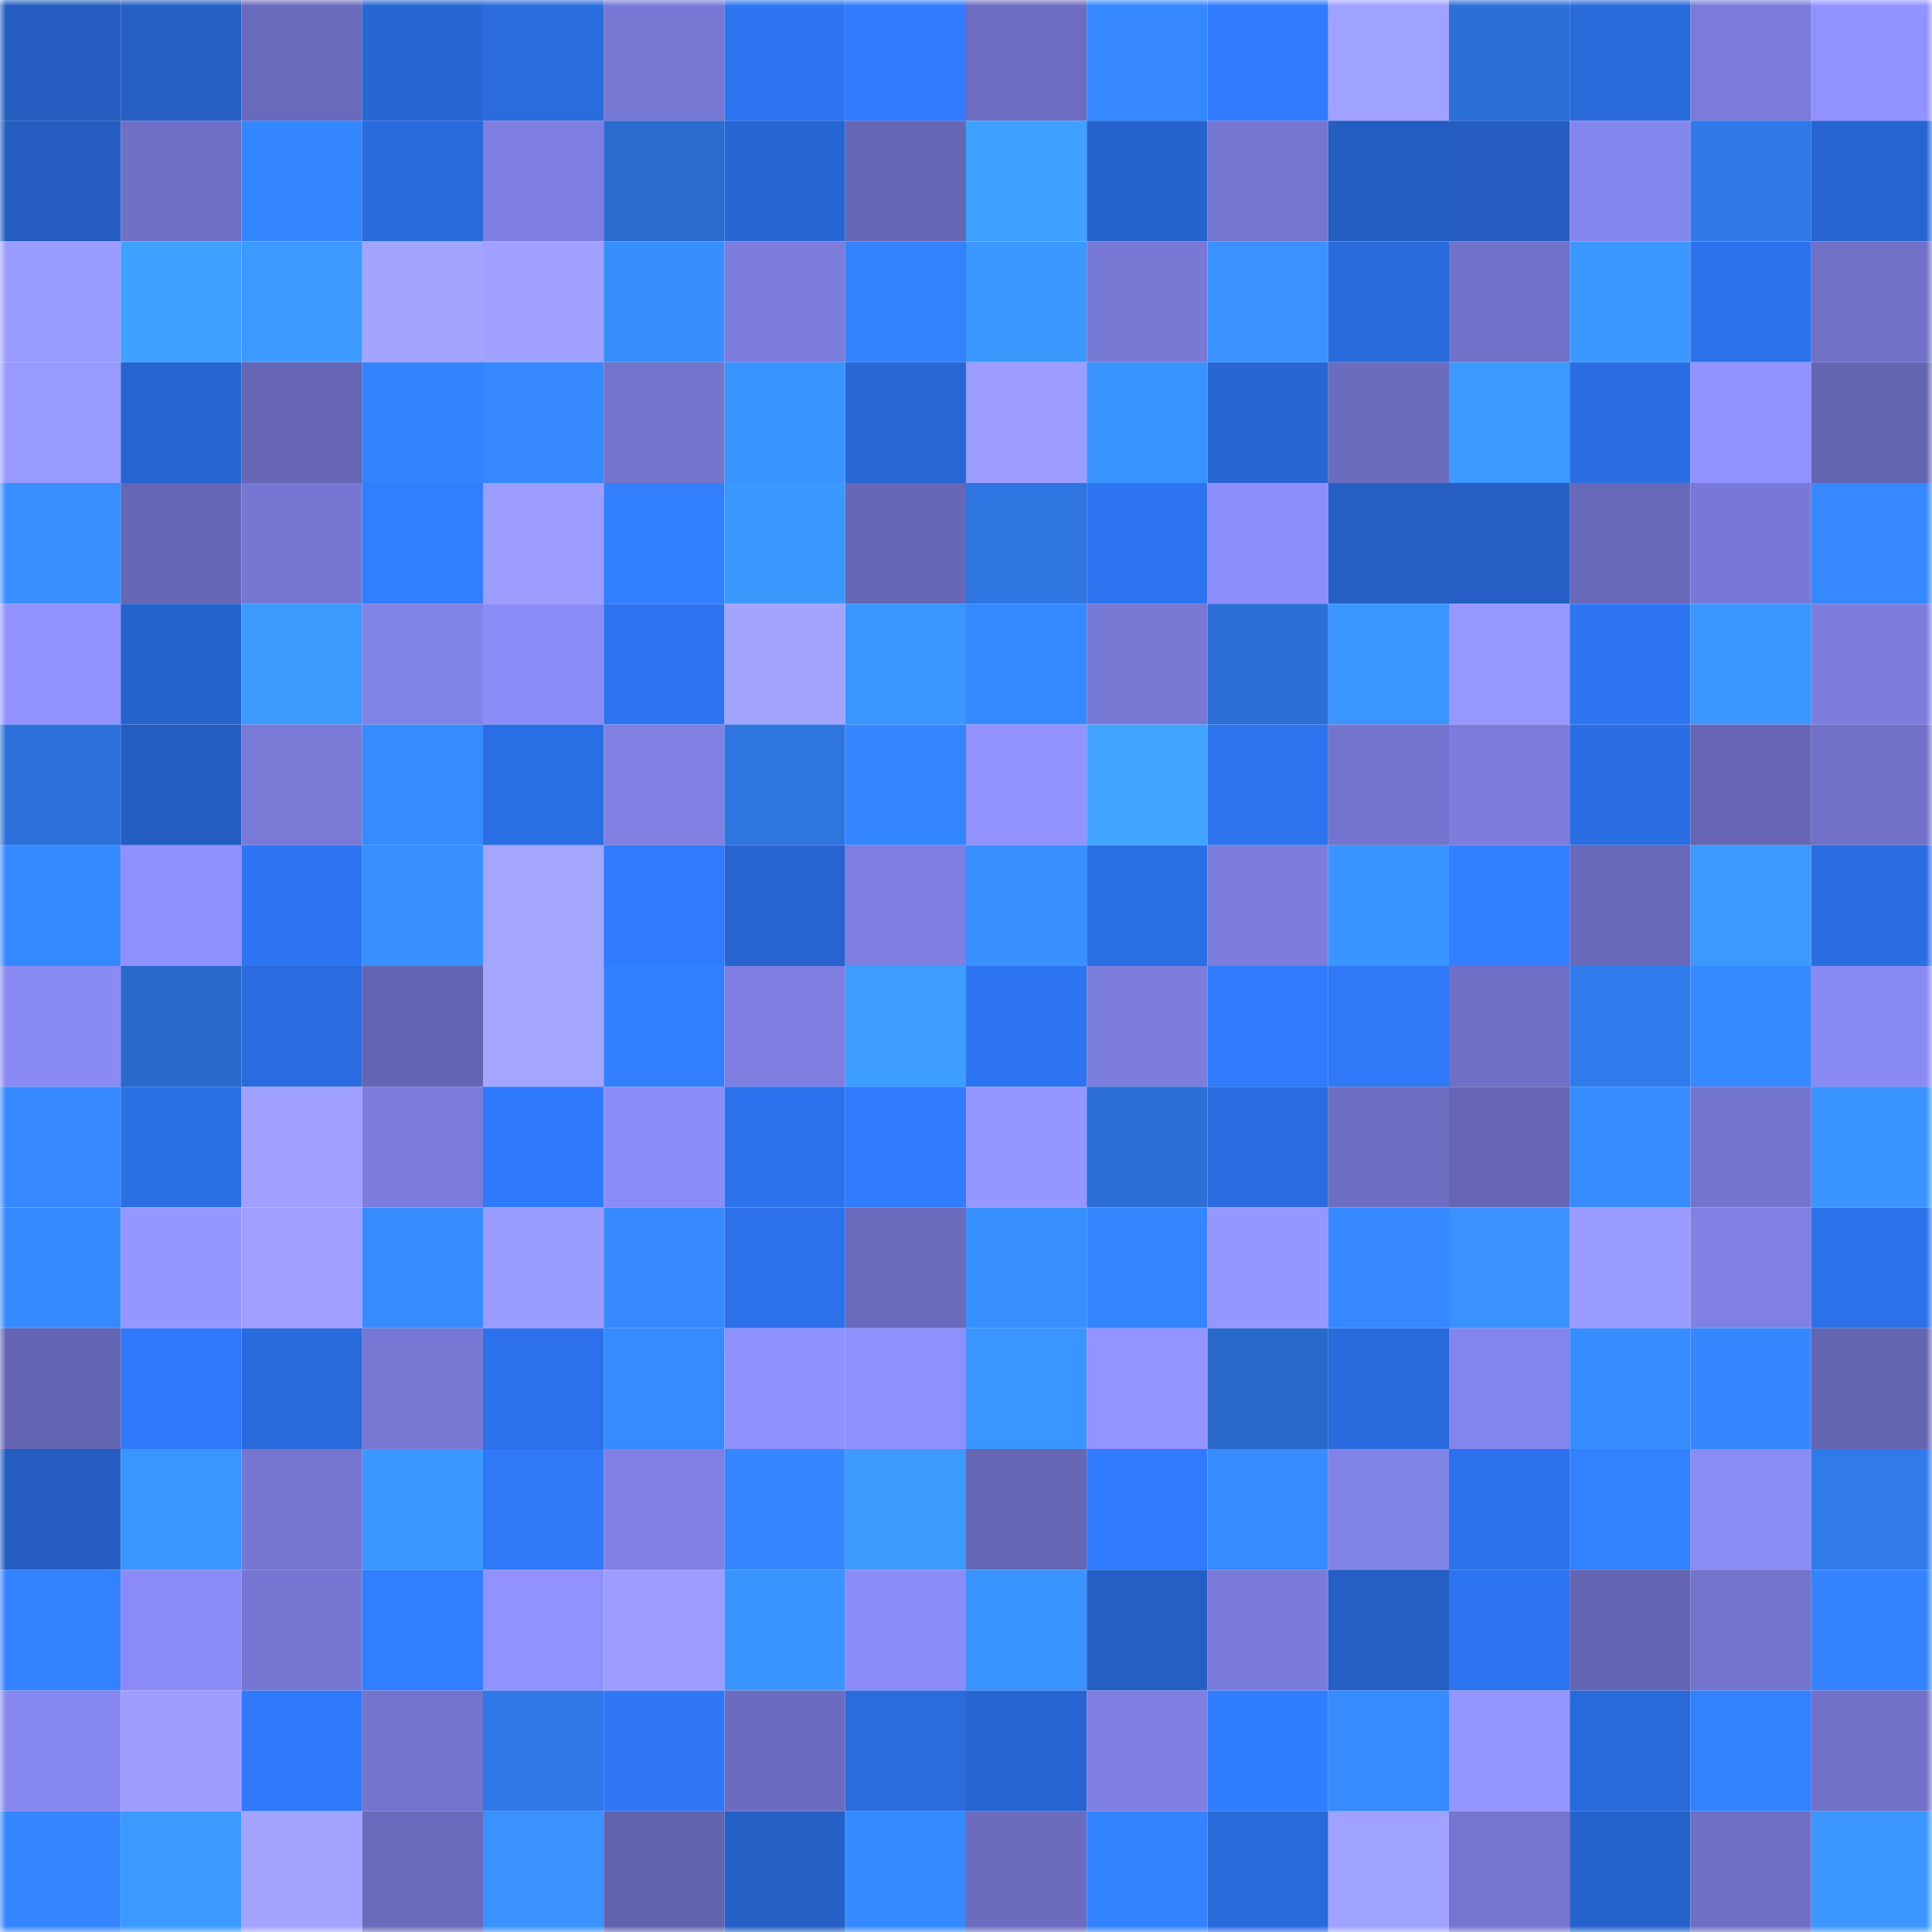 <svg viewBox="0 0 160 160" fill="none" role="img" xmlns="http://www.w3.org/2000/svg" width="240" height="240" name="basenames%2Chito.base.eth"><mask id="1199924039" mask-type="alpha" maskUnits="userSpaceOnUse" x="0" y="0" width="160" height="160"><rect width="160" height="160" fill="#FFFFFF"></rect></mask><g mask="url(#1199924039)"><rect x="0" y="0" width="10" height="10" fill="#245cbf"></rect><rect x="10" y="0" width="10" height="10" fill="#255fc5"></rect><rect x="20" y="0" width="10" height="10" fill="#696abb"></rect><rect x="30" y="0" width="10" height="10" fill="#2866d4"></rect><rect x="40" y="0" width="10" height="10" fill="#2a6bdd"></rect><rect x="50" y="0" width="10" height="10" fill="#7778d3"></rect><rect x="60" y="0" width="10" height="10" fill="#2e75f2"></rect><rect x="70" y="0" width="10" height="10" fill="#307bfe"></rect><rect x="80" y="0" width="10" height="10" fill="#6c6dc0"></rect><rect x="90" y="0" width="10" height="10" fill="#3588ff"></rect><rect x="100" y="0" width="10" height="10" fill="#307bfe"></rect><rect x="110" y="0" width="10" height="10" fill="#a0a2ff"></rect><rect x="120" y="0" width="10" height="10" fill="#2c70d6"></rect><rect x="130" y="0" width="10" height="10" fill="#296adb"></rect><rect x="140" y="0" width="10" height="10" fill="#7a7bda"></rect><rect x="150" y="0" width="10" height="10" fill="#9192ff"></rect><rect x="0" y="10" width="10" height="10" fill="#245cbf"></rect><rect x="10" y="10" width="10" height="10" fill="#7070c7"></rect><rect x="20" y="10" width="10" height="10" fill="#3587ff"></rect><rect x="30" y="10" width="10" height="10" fill="#296adc"></rect><rect x="40" y="10" width="10" height="10" fill="#7e7fe0"></rect><rect x="50" y="10" width="10" height="10" fill="#2a6ccf"></rect><rect x="60" y="10" width="10" height="10" fill="#2866d4"></rect><rect x="70" y="10" width="10" height="10" fill="#6667b5"></rect><rect x="80" y="10" width="10" height="10" fill="#3fa1ff"></rect><rect x="90" y="10" width="10" height="10" fill="#2763cd"></rect><rect x="100" y="10" width="10" height="10" fill="#7576d1"></rect><rect x="110" y="10" width="10" height="10" fill="#245dc0"></rect><rect x="120" y="10" width="10" height="10" fill="#245cbf"></rect><rect x="130" y="10" width="10" height="10" fill="#8586ed"></rect><rect x="140" y="10" width="10" height="10" fill="#2f79e8"></rect><rect x="150" y="10" width="10" height="10" fill="#2865d2"></rect><rect x="0" y="20" width="10" height="10" fill="#9b9cff"></rect><rect x="10" y="20" width="10" height="10" fill="#3fa1ff"></rect><rect x="20" y="20" width="10" height="10" fill="#3c99ff"></rect><rect x="30" y="20" width="10" height="10" fill="#a2a4ff"></rect><rect x="40" y="20" width="10" height="10" fill="#a0a1ff"></rect><rect x="50" y="20" width="10" height="10" fill="#388eff"></rect><rect x="60" y="20" width="10" height="10" fill="#7b7cdc"></rect><rect x="70" y="20" width="10" height="10" fill="#3382ff"></rect><rect x="80" y="20" width="10" height="10" fill="#3b98ff"></rect><rect x="90" y="20" width="10" height="10" fill="#7879d5"></rect><rect x="100" y="20" width="10" height="10" fill="#3992ff"></rect><rect x="110" y="20" width="10" height="10" fill="#296adc"></rect><rect x="120" y="20" width="10" height="10" fill="#7172ca"></rect><rect x="130" y="20" width="10" height="10" fill="#3b98ff"></rect><rect x="140" y="20" width="10" height="10" fill="#2c72ec"></rect><rect x="150" y="20" width="10" height="10" fill="#7071c7"></rect><rect x="0" y="30" width="10" height="10" fill="#999aff"></rect><rect x="10" y="30" width="10" height="10" fill="#2765d1"></rect><rect x="20" y="30" width="10" height="10" fill="#6666b5"></rect><rect x="30" y="30" width="10" height="10" fill="#3383ff"></rect><rect x="40" y="30" width="10" height="10" fill="#3588ff"></rect><rect x="50" y="30" width="10" height="10" fill="#7374cc"></rect><rect x="60" y="30" width="10" height="10" fill="#3a94ff"></rect><rect x="70" y="30" width="10" height="10" fill="#2867d6"></rect><rect x="80" y="30" width="10" height="10" fill="#9c9dff"></rect><rect x="90" y="30" width="10" height="10" fill="#3993ff"></rect><rect x="100" y="30" width="10" height="10" fill="#2866d4"></rect><rect x="110" y="30" width="10" height="10" fill="#6b6cbe"></rect><rect x="120" y="30" width="10" height="10" fill="#3c99ff"></rect><rect x="130" y="30" width="10" height="10" fill="#2b6ee3"></rect><rect x="140" y="30" width="10" height="10" fill="#9092ff"></rect><rect x="150" y="30" width="10" height="10" fill="#6465b1"></rect><rect x="0" y="40" width="10" height="10" fill="#388fff"></rect><rect x="10" y="40" width="10" height="10" fill="#6566b4"></rect><rect x="20" y="40" width="10" height="10" fill="#7677d2"></rect><rect x="30" y="40" width="10" height="10" fill="#317eff"></rect><rect x="40" y="40" width="10" height="10" fill="#9c9dff"></rect><rect x="50" y="40" width="10" height="10" fill="#327fff"></rect><rect x="60" y="40" width="10" height="10" fill="#3b98ff"></rect><rect x="70" y="40" width="10" height="10" fill="#6667b5"></rect><rect x="80" y="40" width="10" height="10" fill="#2e75e1"></rect><rect x="90" y="40" width="10" height="10" fill="#2d74f1"></rect><rect x="100" y="40" width="10" height="10" fill="#8d8efb"></rect><rect x="110" y="40" width="10" height="10" fill="#255fc4"></rect><rect x="120" y="40" width="10" height="10" fill="#255fc4"></rect><rect x="130" y="40" width="10" height="10" fill="#6869ba"></rect><rect x="140" y="40" width="10" height="10" fill="#7879d6"></rect><rect x="150" y="40" width="10" height="10" fill="#3588ff"></rect><rect x="0" y="50" width="10" height="10" fill="#9192ff"></rect><rect x="10" y="50" width="10" height="10" fill="#2763cd"></rect><rect x="20" y="50" width="10" height="10" fill="#3c9aff"></rect><rect x="30" y="50" width="10" height="10" fill="#8283e6"></rect><rect x="40" y="50" width="10" height="10" fill="#8b8cf7"></rect><rect x="50" y="50" width="10" height="10" fill="#2d73ef"></rect><rect x="60" y="50" width="10" height="10" fill="#a3a4ff"></rect><rect x="70" y="50" width="10" height="10" fill="#3a96ff"></rect><rect x="80" y="50" width="10" height="10" fill="#3589ff"></rect><rect x="90" y="50" width="10" height="10" fill="#7879d5"></rect><rect x="100" y="50" width="10" height="10" fill="#2c6fd6"></rect><rect x="110" y="50" width="10" height="10" fill="#3a95ff"></rect><rect x="120" y="50" width="10" height="10" fill="#9798ff"></rect><rect x="130" y="50" width="10" height="10" fill="#2e75f3"></rect><rect x="140" y="50" width="10" height="10" fill="#3b97ff"></rect><rect x="150" y="50" width="10" height="10" fill="#7c7ddd"></rect><rect x="0" y="60" width="10" height="10" fill="#2c71d9"></rect><rect x="10" y="60" width="10" height="10" fill="#245dc1"></rect><rect x="20" y="60" width="10" height="10" fill="#797ad6"></rect><rect x="30" y="60" width="10" height="10" fill="#368bff"></rect><rect x="40" y="60" width="10" height="10" fill="#2b6fe6"></rect><rect x="50" y="60" width="10" height="10" fill="#7f80e2"></rect><rect x="60" y="60" width="10" height="10" fill="#2e75e0"></rect><rect x="70" y="60" width="10" height="10" fill="#3486ff"></rect><rect x="80" y="60" width="10" height="10" fill="#9293ff"></rect><rect x="90" y="60" width="10" height="10" fill="#41a5ff"></rect><rect x="100" y="60" width="10" height="10" fill="#2d73ee"></rect><rect x="110" y="60" width="10" height="10" fill="#7374cd"></rect><rect x="120" y="60" width="10" height="10" fill="#7b7cdc"></rect><rect x="130" y="60" width="10" height="10" fill="#2b6ee3"></rect><rect x="140" y="60" width="10" height="10" fill="#6666b5"></rect><rect x="150" y="60" width="10" height="10" fill="#7071c7"></rect><rect x="0" y="70" width="10" height="10" fill="#3589ff"></rect><rect x="10" y="70" width="10" height="10" fill="#8e90fd"></rect><rect x="20" y="70" width="10" height="10" fill="#2e75f2"></rect><rect x="30" y="70" width="10" height="10" fill="#388fff"></rect><rect x="40" y="70" width="10" height="10" fill="#a3a5ff"></rect><rect x="50" y="70" width="10" height="10" fill="#307bff"></rect><rect x="60" y="70" width="10" height="10" fill="#2764d0"></rect><rect x="70" y="70" width="10" height="10" fill="#7f7fe1"></rect><rect x="80" y="70" width="10" height="10" fill="#3890ff"></rect><rect x="90" y="70" width="10" height="10" fill="#2b6fe5"></rect><rect x="100" y="70" width="10" height="10" fill="#7b7cdc"></rect><rect x="110" y="70" width="10" height="10" fill="#3a94ff"></rect><rect x="120" y="70" width="10" height="10" fill="#327fff"></rect><rect x="130" y="70" width="10" height="10" fill="#6869ba"></rect><rect x="140" y="70" width="10" height="10" fill="#3c99ff"></rect><rect x="150" y="70" width="10" height="10" fill="#2b6de2"></rect><rect x="0" y="80" width="10" height="10" fill="#898af3"></rect><rect x="10" y="80" width="10" height="10" fill="#2969c9"></rect><rect x="20" y="80" width="10" height="10" fill="#2a6cdf"></rect><rect x="30" y="80" width="10" height="10" fill="#6566b3"></rect><rect x="40" y="80" width="10" height="10" fill="#a3a5ff"></rect><rect x="50" y="80" width="10" height="10" fill="#327fff"></rect><rect x="60" y="80" width="10" height="10" fill="#7e7fe1"></rect><rect x="70" y="80" width="10" height="10" fill="#3e9eff"></rect><rect x="80" y="80" width="10" height="10" fill="#2d74f0"></rect><rect x="90" y="80" width="10" height="10" fill="#7c7ddc"></rect><rect x="100" y="80" width="10" height="10" fill="#307bfe"></rect><rect x="110" y="80" width="10" height="10" fill="#2f78f8"></rect><rect x="120" y="80" width="10" height="10" fill="#6f6fc5"></rect><rect x="130" y="80" width="10" height="10" fill="#307beb"></rect><rect x="140" y="80" width="10" height="10" fill="#368aff"></rect><rect x="150" y="80" width="10" height="10" fill="#898af3"></rect><rect x="0" y="90" width="10" height="10" fill="#3689ff"></rect><rect x="10" y="90" width="10" height="10" fill="#2b6fe5"></rect><rect x="20" y="90" width="10" height="10" fill="#9e9fff"></rect><rect x="30" y="90" width="10" height="10" fill="#7b7cdc"></rect><rect x="40" y="90" width="10" height="10" fill="#2f7afc"></rect><rect x="50" y="90" width="10" height="10" fill="#8b8cf8"></rect><rect x="60" y="90" width="10" height="10" fill="#2d72ed"></rect><rect x="70" y="90" width="10" height="10" fill="#307bfe"></rect><rect x="80" y="90" width="10" height="10" fill="#9596ff"></rect><rect x="90" y="90" width="10" height="10" fill="#2b6fd5"></rect><rect x="100" y="90" width="10" height="10" fill="#2a6cdf"></rect><rect x="110" y="90" width="10" height="10" fill="#6d6ec2"></rect><rect x="120" y="90" width="10" height="10" fill="#6666b5"></rect><rect x="130" y="90" width="10" height="10" fill="#378cff"></rect><rect x="140" y="90" width="10" height="10" fill="#7374cd"></rect><rect x="150" y="90" width="10" height="10" fill="#3a94ff"></rect><rect x="0" y="100" width="10" height="10" fill="#368aff"></rect><rect x="10" y="100" width="10" height="10" fill="#9596ff"></rect><rect x="20" y="100" width="10" height="10" fill="#9fa0ff"></rect><rect x="30" y="100" width="10" height="10" fill="#378dff"></rect><rect x="40" y="100" width="10" height="10" fill="#9b9cff"></rect><rect x="50" y="100" width="10" height="10" fill="#3689ff"></rect><rect x="60" y="100" width="10" height="10" fill="#2c71e9"></rect><rect x="70" y="100" width="10" height="10" fill="#6a6bbc"></rect><rect x="80" y="100" width="10" height="10" fill="#3890ff"></rect><rect x="90" y="100" width="10" height="10" fill="#3486ff"></rect><rect x="100" y="100" width="10" height="10" fill="#9596ff"></rect><rect x="110" y="100" width="10" height="10" fill="#3588ff"></rect><rect x="120" y="100" width="10" height="10" fill="#3992ff"></rect><rect x="130" y="100" width="10" height="10" fill="#9a9bff"></rect><rect x="140" y="100" width="10" height="10" fill="#8081e3"></rect><rect x="150" y="100" width="10" height="10" fill="#2c71ea"></rect><rect x="0" y="110" width="10" height="10" fill="#6465b2"></rect><rect x="10" y="110" width="10" height="10" fill="#2f78f9"></rect><rect x="20" y="110" width="10" height="10" fill="#296adc"></rect><rect x="30" y="110" width="10" height="10" fill="#7778d4"></rect><rect x="40" y="110" width="10" height="10" fill="#2c71eb"></rect><rect x="50" y="110" width="10" height="10" fill="#368bff"></rect><rect x="60" y="110" width="10" height="10" fill="#8f91ff"></rect><rect x="70" y="110" width="10" height="10" fill="#8f90fe"></rect><rect x="80" y="110" width="10" height="10" fill="#3a95ff"></rect><rect x="90" y="110" width="10" height="10" fill="#9394ff"></rect><rect x="100" y="110" width="10" height="10" fill="#2969ca"></rect><rect x="110" y="110" width="10" height="10" fill="#296adc"></rect><rect x="120" y="110" width="10" height="10" fill="#8485ec"></rect><rect x="130" y="110" width="10" height="10" fill="#378cff"></rect><rect x="140" y="110" width="10" height="10" fill="#3587ff"></rect><rect x="150" y="110" width="10" height="10" fill="#6465b1"></rect><rect x="0" y="120" width="10" height="10" fill="#245cbf"></rect><rect x="10" y="120" width="10" height="10" fill="#3a95ff"></rect><rect x="20" y="120" width="10" height="10" fill="#7676d1"></rect><rect x="30" y="120" width="10" height="10" fill="#3c98ff"></rect><rect x="40" y="120" width="10" height="10" fill="#2f78f8"></rect><rect x="50" y="120" width="10" height="10" fill="#7f80e2"></rect><rect x="60" y="120" width="10" height="10" fill="#3587ff"></rect><rect x="70" y="120" width="10" height="10" fill="#3c9aff"></rect><rect x="80" y="120" width="10" height="10" fill="#6566b4"></rect><rect x="90" y="120" width="10" height="10" fill="#307afd"></rect><rect x="100" y="120" width="10" height="10" fill="#378cff"></rect><rect x="110" y="120" width="10" height="10" fill="#8283e6"></rect><rect x="120" y="120" width="10" height="10" fill="#2c71e9"></rect><rect x="130" y="120" width="10" height="10" fill="#3281ff"></rect><rect x="140" y="120" width="10" height="10" fill="#8b8cf6"></rect><rect x="150" y="120" width="10" height="10" fill="#307aea"></rect><rect x="0" y="130" width="10" height="10" fill="#3281ff"></rect><rect x="10" y="130" width="10" height="10" fill="#8a8bf6"></rect><rect x="20" y="130" width="10" height="10" fill="#7677d2"></rect><rect x="30" y="130" width="10" height="10" fill="#317eff"></rect><rect x="40" y="130" width="10" height="10" fill="#9192ff"></rect><rect x="50" y="130" width="10" height="10" fill="#9c9dff"></rect><rect x="60" y="130" width="10" height="10" fill="#3a94ff"></rect><rect x="70" y="130" width="10" height="10" fill="#8b8cf7"></rect><rect x="80" y="130" width="10" height="10" fill="#3993ff"></rect><rect x="90" y="130" width="10" height="10" fill="#255fc5"></rect><rect x="100" y="130" width="10" height="10" fill="#7a7bd9"></rect><rect x="110" y="130" width="10" height="10" fill="#255fc4"></rect><rect x="120" y="130" width="10" height="10" fill="#2d74f0"></rect><rect x="130" y="130" width="10" height="10" fill="#6465b2"></rect><rect x="140" y="130" width="10" height="10" fill="#7374cc"></rect><rect x="150" y="130" width="10" height="10" fill="#3484ff"></rect><rect x="0" y="140" width="10" height="10" fill="#8687ef"></rect><rect x="10" y="140" width="10" height="10" fill="#9d9eff"></rect><rect x="20" y="140" width="10" height="10" fill="#2f78f9"></rect><rect x="30" y="140" width="10" height="10" fill="#7374cd"></rect><rect x="40" y="140" width="10" height="10" fill="#2f79e9"></rect><rect x="50" y="140" width="10" height="10" fill="#2f77f7"></rect><rect x="60" y="140" width="10" height="10" fill="#6b6cbf"></rect><rect x="70" y="140" width="10" height="10" fill="#2a6bde"></rect><rect x="80" y="140" width="10" height="10" fill="#2765d2"></rect><rect x="90" y="140" width="10" height="10" fill="#7e7fe0"></rect><rect x="100" y="140" width="10" height="10" fill="#317dff"></rect><rect x="110" y="140" width="10" height="10" fill="#368bff"></rect><rect x="120" y="140" width="10" height="10" fill="#9495ff"></rect><rect x="130" y="140" width="10" height="10" fill="#296adb"></rect><rect x="140" y="140" width="10" height="10" fill="#3281ff"></rect><rect x="150" y="140" width="10" height="10" fill="#7071c7"></rect><rect x="0" y="150" width="10" height="10" fill="#3485ff"></rect><rect x="10" y="150" width="10" height="10" fill="#3c99ff"></rect><rect x="20" y="150" width="10" height="10" fill="#a2a4ff"></rect><rect x="30" y="150" width="10" height="10" fill="#696abb"></rect><rect x="40" y="150" width="10" height="10" fill="#3992ff"></rect><rect x="50" y="150" width="10" height="10" fill="#6263af"></rect><rect x="60" y="150" width="10" height="10" fill="#2560c7"></rect><rect x="70" y="150" width="10" height="10" fill="#368aff"></rect><rect x="80" y="150" width="10" height="10" fill="#6b6cbe"></rect><rect x="90" y="150" width="10" height="10" fill="#3382ff"></rect><rect x="100" y="150" width="10" height="10" fill="#296adb"></rect><rect x="110" y="150" width="10" height="10" fill="#a0a2ff"></rect><rect x="120" y="150" width="10" height="10" fill="#7475cf"></rect><rect x="130" y="150" width="10" height="10" fill="#2662cb"></rect><rect x="140" y="150" width="10" height="10" fill="#6e6fc4"></rect><rect x="150" y="150" width="10" height="10" fill="#3b97ff"></rect></g></svg>